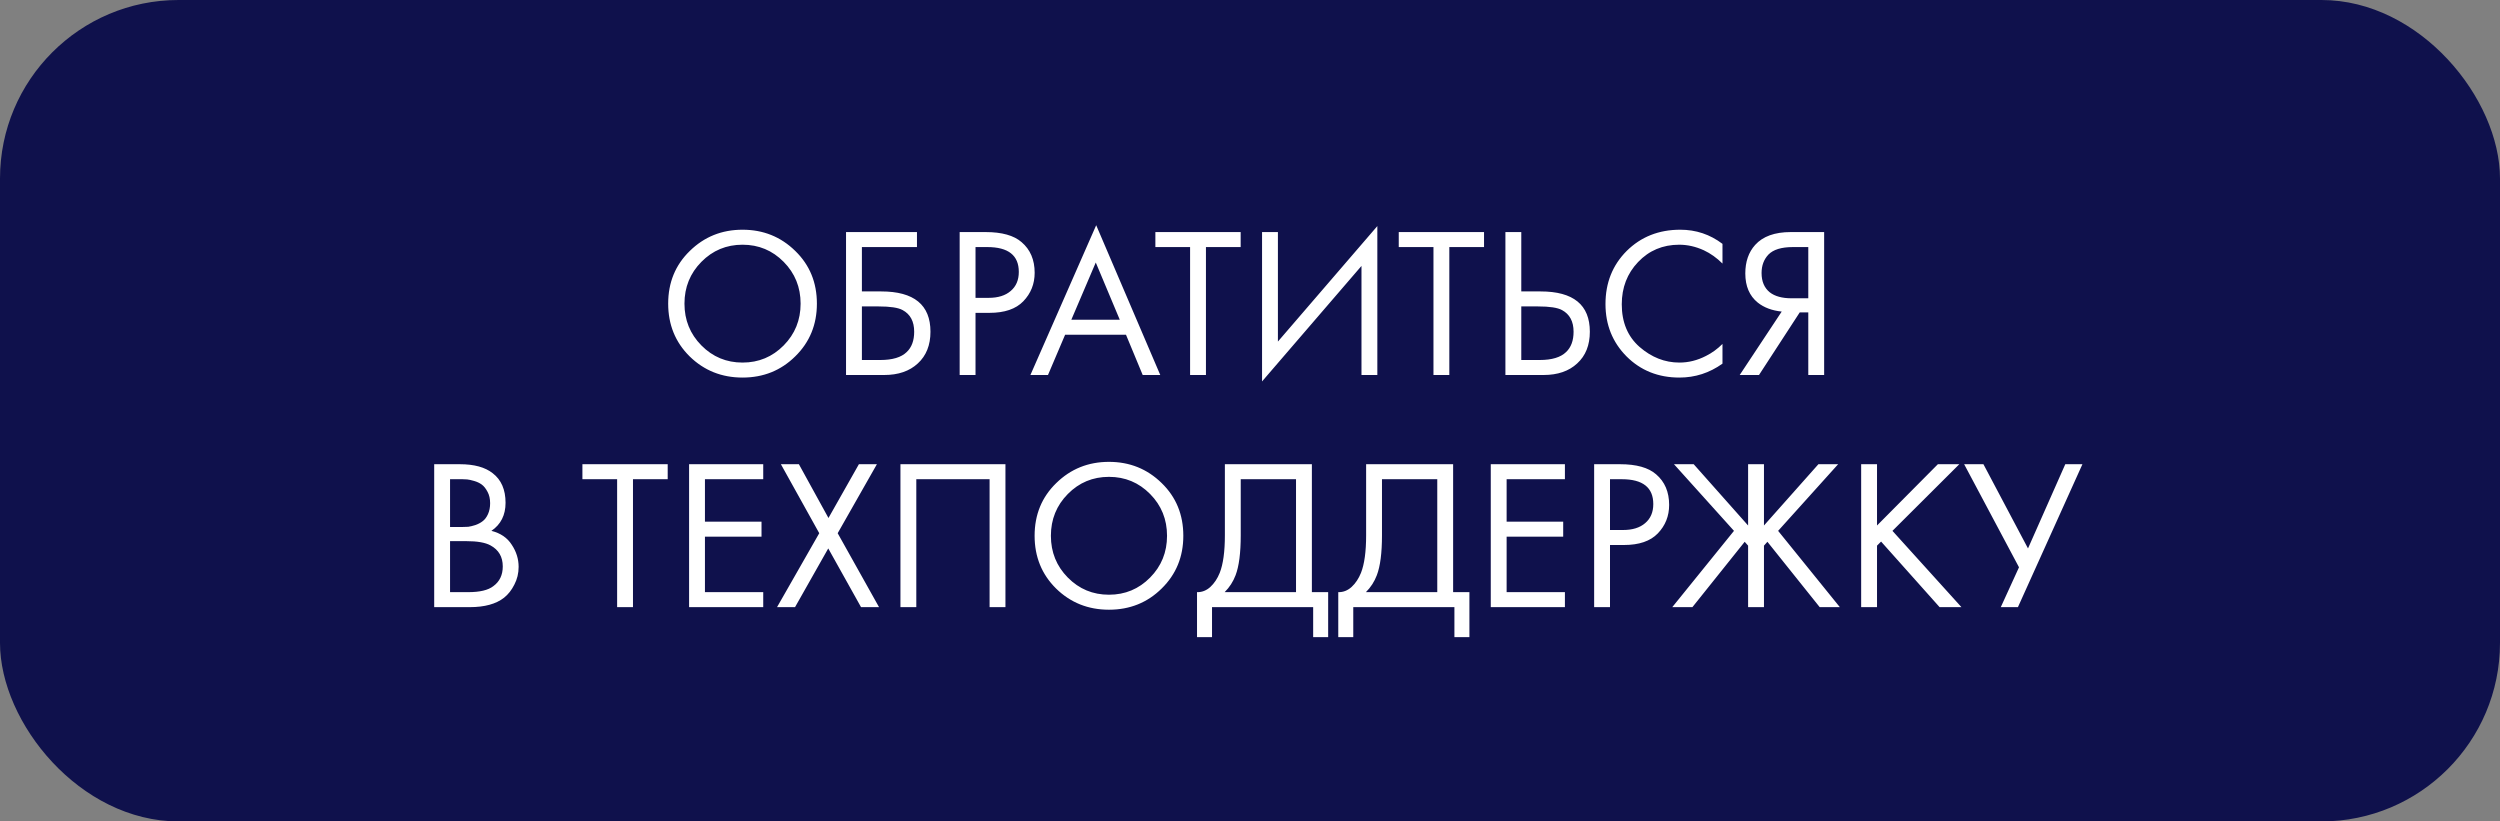 <?xml version="1.0" encoding="UTF-8"?> <svg xmlns="http://www.w3.org/2000/svg" width="140" height="46" viewBox="0 0 140 46" fill="none"><rect x="0" y="0" width="140" height="46" fill="#808080" stroke="none"/><rect width="140" height="46" rx="10" fill="#0F114C"></rect><path d="M44.534 19.956C43.734 20.748 42.75 21.144 41.582 21.144C40.414 21.144 39.426 20.748 38.618 19.956C37.818 19.164 37.418 18.18 37.418 17.004C37.418 15.82 37.822 14.836 38.63 14.052C39.438 13.26 40.422 12.864 41.582 12.864C42.742 12.864 43.726 13.26 44.534 14.052C45.342 14.836 45.746 15.82 45.746 17.004C45.746 18.18 45.342 19.164 44.534 19.956ZM43.886 14.664C43.254 14.024 42.486 13.704 41.582 13.704C40.678 13.704 39.91 14.024 39.278 14.664C38.646 15.304 38.33 16.084 38.33 17.004C38.33 17.924 38.646 18.704 39.278 19.344C39.91 19.984 40.678 20.304 41.582 20.304C42.486 20.304 43.254 19.984 43.886 19.344C44.518 18.704 44.834 17.924 44.834 17.004C44.834 16.084 44.518 15.304 43.886 14.664ZM47.378 21V12.996H51.35V13.836H48.266V16.32H49.346C51.186 16.32 52.106 17.072 52.106 18.576C52.106 19.328 51.87 19.92 51.398 20.352C50.934 20.784 50.306 21 49.514 21H47.378ZM48.266 17.16V20.16H49.298C49.978 20.16 50.47 20.012 50.774 19.716C51.054 19.452 51.194 19.072 51.194 18.576C51.194 18 50.978 17.596 50.546 17.364C50.298 17.228 49.85 17.16 49.202 17.16H48.266ZM53.741 12.996H55.193C56.105 12.996 56.777 13.184 57.209 13.56C57.697 13.976 57.941 14.548 57.941 15.276C57.941 15.9 57.729 16.432 57.305 16.872C56.889 17.304 56.257 17.52 55.409 17.52H54.629V21H53.741V12.996ZM54.629 13.836V16.68H55.361C55.889 16.68 56.301 16.552 56.597 16.296C56.901 16.04 57.053 15.684 57.053 15.228C57.053 14.3 56.465 13.836 55.289 13.836H54.629ZM63.991 21L63.055 18.744H59.647L58.687 21H57.703L61.387 12.612L64.975 21H63.991ZM59.995 17.904H62.707L61.363 14.7L59.995 17.904ZM69.477 13.836H67.533V21H66.645V13.836H64.701V12.996H69.477V13.836ZM76.243 21V14.892L70.675 21.36V12.996H71.563V19.128L77.131 12.66V21H76.243ZM83.106 13.836H81.162V21H80.274V13.836H78.33V12.996H83.106V13.836ZM84.303 21V12.996H85.192V16.32H86.272C88.112 16.32 89.031 17.072 89.031 18.576C89.031 19.328 88.796 19.92 88.323 20.352C87.859 20.784 87.231 21 86.439 21H84.303ZM85.192 17.16V20.16H86.224C86.903 20.16 87.395 20.012 87.7 19.716C87.98 19.452 88.12 19.072 88.12 18.576C88.12 18 87.903 17.596 87.472 17.364C87.224 17.228 86.775 17.16 86.127 17.16H85.192ZM96.459 13.656V14.76C96.139 14.44 95.791 14.192 95.415 14.016C94.959 13.808 94.499 13.704 94.035 13.704C93.115 13.704 92.347 14.028 91.731 14.676C91.123 15.316 90.819 16.104 90.819 17.04C90.819 18.048 91.151 18.844 91.815 19.428C92.487 20.012 93.231 20.304 94.047 20.304C94.559 20.304 95.055 20.18 95.535 19.932C95.871 19.764 96.179 19.54 96.459 19.26V20.364C95.731 20.884 94.927 21.144 94.047 21.144C92.863 21.144 91.875 20.748 91.083 19.956C90.299 19.164 89.907 18.188 89.907 17.028C89.907 15.836 90.303 14.844 91.095 14.052C91.895 13.26 92.895 12.864 94.095 12.864C94.975 12.864 95.763 13.128 96.459 13.656ZM97.424 21L99.776 17.448C99.233 17.392 98.784 17.224 98.433 16.944C97.969 16.568 97.737 16.024 97.737 15.312C97.737 14.656 97.921 14.124 98.288 13.716C98.721 13.236 99.385 12.996 100.28 12.996H102.152V21H101.264V17.496H100.784L98.504 21H97.424ZM101.264 13.836H100.4C99.76 13.836 99.305 13.976 99.032 14.256C98.776 14.528 98.648 14.872 98.648 15.288C98.648 15.76 98.8 16.12 99.105 16.368C99.392 16.592 99.8 16.704 100.328 16.704H101.264V13.836ZM24.315 25.996H25.755C26.555 25.996 27.167 26.164 27.591 26.5C28.071 26.868 28.311 27.42 28.311 28.156C28.311 28.844 28.047 29.368 27.519 29.728C28.031 29.856 28.411 30.116 28.659 30.508C28.915 30.892 29.043 31.304 29.043 31.744C29.043 32.104 28.963 32.436 28.803 32.74C28.651 33.044 28.459 33.288 28.227 33.472C27.779 33.824 27.139 34 26.307 34H24.315V25.996ZM25.203 26.836V29.512H25.875C25.995 29.512 26.111 29.508 26.223 29.5C26.335 29.484 26.467 29.452 26.619 29.404C26.779 29.348 26.915 29.276 27.027 29.188C27.147 29.1 27.247 28.968 27.327 28.792C27.407 28.616 27.447 28.412 27.447 28.18C27.447 27.932 27.399 27.72 27.303 27.544C27.207 27.36 27.099 27.224 26.979 27.136C26.859 27.048 26.715 26.98 26.547 26.932C26.379 26.884 26.251 26.856 26.163 26.848C26.075 26.84 25.987 26.836 25.899 26.836H25.203ZM25.203 30.304V33.16H26.223C26.871 33.16 27.339 33.048 27.627 32.824C27.979 32.568 28.155 32.2 28.155 31.72C28.155 31.184 27.927 30.792 27.471 30.544C27.183 30.384 26.731 30.304 26.115 30.304H25.203ZM37.391 26.836H35.447V34H34.559V26.836H32.615V25.996H37.391V26.836ZM42.741 25.996V26.836H39.477V29.212H42.645V30.052H39.477V33.16H42.741V34H38.589V25.996H42.741ZM43.514 34L45.878 29.86L43.73 25.996H44.738L46.394 29.008L48.098 25.996H49.106L46.91 29.86L49.226 34H48.218L46.382 30.712L44.522 34H43.514ZM50.425 25.996H56.305V34H55.417V26.836H51.313V34H50.425V25.996ZM65.054 32.956C64.254 33.748 63.27 34.144 62.102 34.144C60.934 34.144 59.946 33.748 59.138 32.956C58.338 32.164 57.938 31.18 57.938 30.004C57.938 28.82 58.342 27.836 59.15 27.052C59.958 26.26 60.942 25.864 62.102 25.864C63.262 25.864 64.246 26.26 65.054 27.052C65.862 27.836 66.266 28.82 66.266 30.004C66.266 31.18 65.862 32.164 65.054 32.956ZM64.406 27.664C63.774 27.024 63.006 26.704 62.102 26.704C61.198 26.704 60.43 27.024 59.798 27.664C59.166 28.304 58.85 29.084 58.85 30.004C58.85 30.924 59.166 31.704 59.798 32.344C60.43 32.984 61.198 33.304 62.102 33.304C63.006 33.304 63.774 32.984 64.406 32.344C65.038 31.704 65.354 30.924 65.354 30.004C65.354 29.084 65.038 28.304 64.406 27.664ZM68.593 25.996H73.465V33.16H74.377V35.68H73.537V34H67.873V35.68H67.033V33.16C67.305 33.168 67.553 33.072 67.777 32.872C68.001 32.664 68.177 32.4 68.305 32.08C68.497 31.592 68.593 30.892 68.593 29.98V25.996ZM69.481 26.836V29.98C69.481 30.964 69.385 31.708 69.193 32.212C69.057 32.572 68.853 32.888 68.581 33.16H72.577V26.836H69.481ZM76.503 25.996H81.375V33.16H82.287V35.68H81.447V34H75.783V35.68H74.943V33.16C75.215 33.168 75.463 33.072 75.687 32.872C75.911 32.664 76.087 32.4 76.215 32.08C76.407 31.592 76.503 30.892 76.503 29.98V25.996ZM77.391 26.836V29.98C77.391 30.964 77.295 31.708 77.103 32.212C76.967 32.572 76.763 32.888 76.491 33.16H80.487V26.836H77.391ZM87.635 25.996V26.836H84.371V29.212H87.539V30.052H84.371V33.16H87.635V34H83.483V25.996H87.635ZM89.272 25.996H90.724C91.636 25.996 92.308 26.184 92.74 26.56C93.228 26.976 93.472 27.548 93.472 28.276C93.472 28.9 93.26 29.432 92.836 29.872C92.42 30.304 91.788 30.52 90.94 30.52H90.16V34H89.272V25.996ZM90.16 26.836V29.68H90.892C91.42 29.68 91.832 29.552 92.128 29.296C92.432 29.04 92.584 28.684 92.584 28.228C92.584 27.3 91.996 26.836 90.82 26.836H90.16ZM97.894 25.996H98.782V29.428L101.831 25.996H102.935L99.575 29.728L103.031 34H101.903L98.975 30.34L98.782 30.556V34H97.894V30.556L97.703 30.34L94.775 34H93.647L97.103 29.728L93.743 25.996H94.847L97.894 29.428V25.996ZM105.113 25.996V29.428L108.521 25.996H109.721L105.977 29.728L109.841 34H108.617L105.341 30.328L105.113 30.556V34H104.225V25.996H105.113ZM109.992 25.996H111.072L113.568 30.712L115.656 25.996H116.616L113.004 34H112.044L113.064 31.768L109.992 25.996Z" fill="white"></path></svg> 